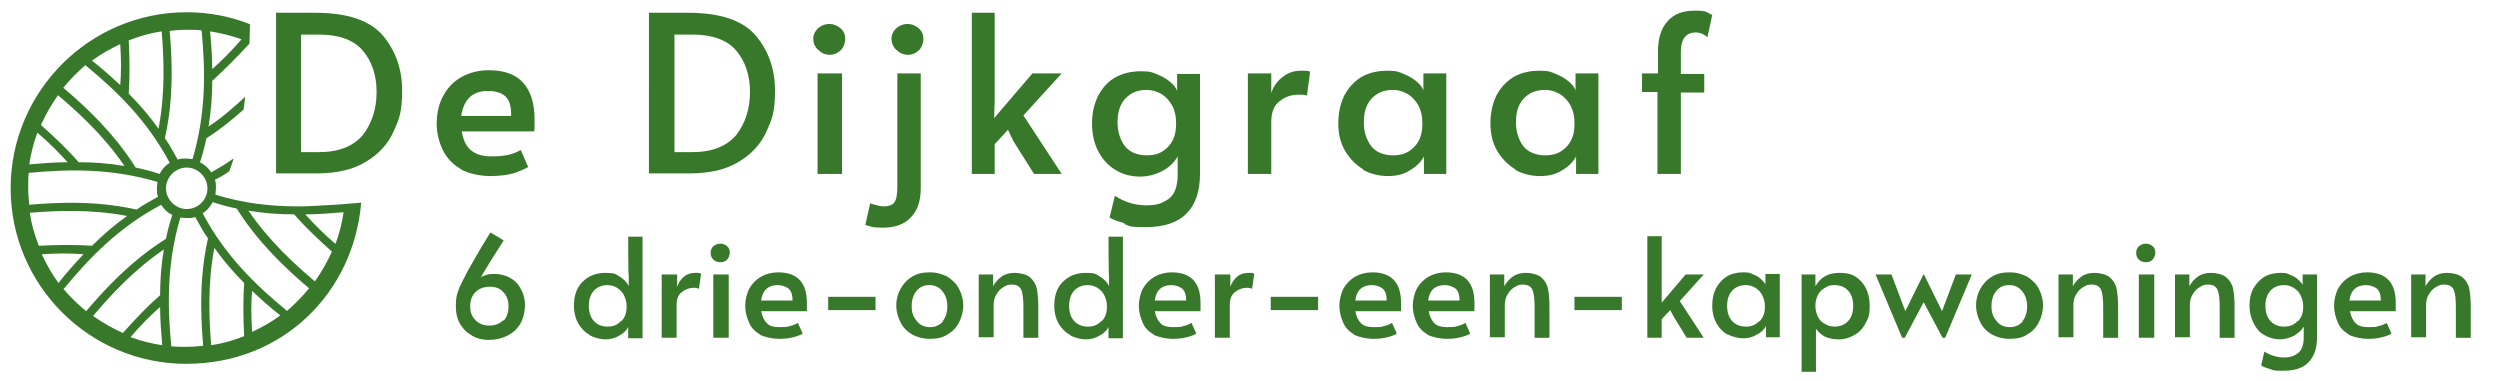 <?xml version="1.0" encoding="UTF-8"?>
<svg id="Laag_1" xmlns="http://www.w3.org/2000/svg" version="1.1" viewBox="0 0 470 71.7">
  <!-- Generator: Adobe Illustrator 29.1.0, SVG Export Plug-In . SVG Version: 2.1.0 Build 142)  -->
  <defs>
    <style>
      .st0 {
        fill: #38782b;
      }
    </style>
  </defs>
  <g>
    <path class="st0" d="M47.1,4.6c-3.7-1.5-7.8-2.3-12-2.3C16.8,2.3,2,17.2,2,35.4s14.8,33,33,33,31.5-13.4,32.9-30.3c-2.3.2-4.6.4-6.9.5-1.6.1-3.2.2-4.9.2-4.9,0-10.1-.5-15.6-2.2,0-.4.1-.8.1-1.2,0-.6,0-1.1-.2-1.6,1-.5,1.9-1,2.7-1.6.3-.8.6-1.6.8-2.4-1.3.9-2.7,1.8-4.2,2.6-.5-.8-1.2-1.4-2.1-1.9.5-1.5.9-3,1.2-4.5,1.9-1.2,4.2-2.9,7-5.4.1-.8.2-1.6.3-2.4-2.1,1.9-4.3,3.9-6.9,5.6.5-3,.7-5.8.7-8.6,2.2-2,4.5-4.3,7-7,0-1.2.1-2.4.1-3.5M39,35.4c0,2.2-1.8,3.9-3.9,3.9s-3.9-1.8-3.9-3.9,1.8-3.9,3.9-3.9,3.9,1.8,3.9,3.9M63,45.8c-2.2-1.9-4-3.7-5.6-5.5,2.4,0,4.8-.2,7.2-.4-.3,2-.8,4-1.5,5.9M46.7,39.6c2.9.5,5.8.7,8.6.7,2,2.3,4.3,4.5,7.1,7-.9,2-2,3.9-3.2,5.6-3.9-3.3-8.6-7.6-12.5-13.3M53.9,58.4c-5.7-4.7-11.5-10.2-15.8-18.3.8-.5,1.4-1.2,1.9-2.1,1.5.5,3,.9,4.5,1.2,2.2,3.5,5.8,8.4,13.6,15-1.3,1.6-2.7,3-4.2,4.3M47.3,54.6c1.8,1.7,3.6,3.3,5.4,4.7-1.6,1.2-3.4,2.2-5.3,3.1-.2-2.9-.2-5.4,0-7.8M40.3,46.6c1.7,2.4,3.6,4.6,5.6,6.6-.2,3-.2,6.2,0,10-2,.8-4.1,1.4-6.2,1.7-.4-5-.7-11.5.6-18.3M33.9,40.9c.4,0,.8.1,1.2.1.6,0,1.1,0,1.6-.2.8,1.4,1.5,2.8,2.4,4-.9,4.1-1.8,10-.9,20.2-1,.1-2,.2-3.1.2s-2,0-2.9-.1c-.7-7.4-.9-15.4,1.7-24.2M24.6,63.3c1.9-2.2,3.7-4,5.5-5.6,0,2.4.2,4.8.4,7.2-2-.3-4-.8-5.9-1.5M17.5,59.4c3.3-3.9,7.6-8.6,13.3-12.5-.5,2.9-.7,5.8-.7,8.6-2.3,2-4.5,4.3-7,7.1-2-.9-3.9-2-5.6-3.2M12,54.3c4.7-5.7,10.2-11.5,18.3-15.8.5.8,1.2,1.5,2.1,1.9-.5,1.5-.9,3-1.2,4.5-3.5,2.2-8.4,5.8-15,13.6-1.6-1.3-3-2.7-4.3-4.2M7.9,47.8c2.9-.2,5.4-.2,7.8,0-1.7,1.8-3.3,3.6-4.7,5.4-1.2-1.6-2.2-3.4-3.1-5.3M5.6,40c5-.4,11.5-.7,18.3.6-2.4,1.7-4.6,3.6-6.6,5.6-3-.2-6.2-.2-10,0-.8-2-1.4-4.1-1.7-6.2M5.4,32.5c7.4-.7,15.4-.9,24.2,1.7,0,.4-.1.8-.1,1.2,0,.6,0,1.1.2,1.6-1.4.8-2.8,1.5-4,2.4-4.1-.9-10-1.8-20.2-.9-.1-1-.2-2-.2-3.1s0-2,.1-2.9M7.1,25c2.2,1.9,4,3.7,5.6,5.5-2.4,0-4.8.2-7.2.4.3-2,.8-4,1.5-5.9M23.4,31.2c-3-.5-5.8-.7-8.6-.7-2-2.3-4.3-4.5-7.1-7,.9-2,2-3.9,3.2-5.6,3.9,3.3,8.6,7.6,12.5,13.3M16.1,12.3c5.7,4.7,11.5,10.2,15.8,18.3-.8.5-1.4,1.2-1.9,2.1-1.5-.5-3-.9-4.5-1.2-2.2-3.5-5.8-8.4-13.6-15,1.3-1.6,2.7-3,4.2-4.3M22.7,16.1c-1.8-1.7-3.6-3.3-5.4-4.7,1.6-1.2,3.4-2.2,5.3-3.1.2,2.9.2,5.4,0,7.8M29.8,24.2c-1.7-2.4-3.6-4.6-5.6-6.6.2-3,.2-6.2,0-10,2-.8,4.1-1.4,6.2-1.7.4,5,.7,11.5-.6,18.3M36.2,29.9c-.4,0-.8-.1-1.2-.1-.6,0-1.1,0-1.6.2-.8-1.4-1.5-2.8-2.4-4,.9-4.1,1.8-10,.9-20.2,1-.1,2-.2,3.1-.2s2,0,2.9.1c.7,7.4.9,15.4-1.7,24.2M39.5,5.9c2,.3,4,.8,5.9,1.5-1.9,2.2-3.7,4-5.5,5.6,0-2.4-.2-4.8-.4-7.2"/>
    <path class="st0" d="M59.9,28.6c3.8,0,6.5-1.1,8.3-3.2,1.7-2.2,2.6-4.9,2.6-8.1s-.9-5.8-2.6-7.8c-1.7-2-4.5-3-8.2-3h-3.4v22.1h3.4ZM51.9,2.4h7.3c6.1,0,10.3,1.4,12.8,4.3,2.4,2.9,3.6,6.3,3.6,10.3s-.5,5.3-1.6,7.7c-1,2.3-2.8,4.3-5.2,5.7-2.4,1.5-5.5,2.2-9.4,2.2h-7.5V2.4Z"/>
    <path class="st0" d="M96.1,21.7c0-1.7-.3-2.9-1.1-3.6-.8-.7-1.9-1-3.3-1-2.9,0-4.5,1.6-5,4.7h9.4ZM86.5,31.7c-1.5-.9-2.6-2.1-3.3-3.6-.7-1.5-1.1-3.1-1.1-4.9s.4-3.8,1.3-5.3c.8-1.5,2-2.7,3.5-3.5,1.5-.8,3.2-1.2,5-1.2,2.9,0,5.1.8,6.5,2.4,1.4,1.6,2.1,3.9,2.1,6.8s0,1.5-.1,2.3h-13.6c.3,1.7.9,2.9,1.8,3.6.9.7,2.1,1.1,3.7,1.1s2.4-.1,3.3-.3c.9-.2,1.6-.5,2.3-.9l1.4,3.2c-.7.4-1.6.8-2.8,1.2-1.2.3-2.6.5-4.3.5s-4.1-.4-5.6-1.3"/>
    <path class="st0" d="M130.1,28.6c3.8,0,6.5-1.1,8.3-3.2,1.7-2.2,2.6-4.9,2.6-8.1s-.9-5.8-2.6-7.8c-1.7-2-4.5-3-8.2-3h-3.4v22.1h3.4ZM122,2.4h7.3c6.1,0,10.3,1.4,12.8,4.3,2.4,2.9,3.6,6.3,3.6,10.3s-.5,5.3-1.6,7.7c-1,2.3-2.8,4.3-5.2,5.7-2.4,1.5-5.5,2.2-9.4,2.2h-7.5V2.4Z"/>
    <path class="st0" d="M153.7,13.8h4.6v18.9h-4.6V13.8ZM153.8,9.4c-.6-.6-.9-1.3-.9-2.1s.3-1.4.9-2c.6-.5,1.3-.8,2.1-.8s1.5.3,2.1.8.9,1.2.9,2-.3,1.6-.8,2.1c-.6.6-1.3.9-2.1.9s-1.6-.3-2.1-.9"/>
    <path class="st0" d="M168.5,9.4c-.6-.6-.9-1.3-.9-2.1s.3-1.4.9-2c.6-.5,1.3-.8,2.1-.8s1.5.3,2.1.8c.6.5.9,1.2.9,2s-.3,1.6-.8,2.1c-.6.6-1.3.9-2.1.9s-1.6-.3-2.1-.9M162.7,42.2l.9-4c.4.2.9.3,1.3.4.4.1.8.2,1.2.2.9,0,1.6-.2,2-.7.4-.5.6-1.5.6-3V13.8h4.4v21.6c0,2.4-.6,4.2-1.9,5.5-1.2,1.3-3,1.9-5.2,1.9s-2.1-.2-3.3-.5"/>
  </g>
  <polygon class="st0" points="199.6 32.7 194.4 32.7 190.5 26.5 189.5 24.4 187 27.1 187 32.7 182.7 32.7 182.7 2.4 187 2.4 187 19 186.9 22.2 194.1 13.8 199.6 13.8 192.4 21.7 199.6 32.7"/>
  <g>
    <path class="st0" d="M219.5,27.7c1.1-1.1,1.6-2.5,1.6-4.3v-.3c0-1.2-.2-2.2-.7-3.2-.5-.9-1.2-1.7-2-2.2-.9-.5-1.8-.8-2.8-.8-1.8,0-3.1.6-4.1,1.7-1,1.1-1.4,2.6-1.4,4.4s.5,3.3,1.4,4.5c.9,1.1,2.3,1.7,4.1,1.7s2.9-.5,4-1.6M211.5,42c-1.4-.4-2.3-.7-2.9-1.1l1-4.1c1.8,1.2,3.8,1.8,5.9,1.8s3-.4,4.2-1.2c1.1-.8,1.7-2.3,1.7-4.6v-3.4c-.6,1.1-1.5,2-2.8,2.7-1.3.7-2.7,1.1-4.3,1.1s-3.2-.4-4.5-1.2c-1.4-.8-2.5-2-3.3-3.5-.8-1.5-1.2-3.3-1.2-5.3s.4-3.6,1.1-5.1c.8-1.5,1.8-2.7,3.2-3.5,1.4-.8,3-1.2,4.9-1.2s2.1.2,3.1.6,1.8.9,2.4,1.4c.7.6,1.1,1.1,1.3,1.7v-3.2h4.3v18.8c0,3.2-.8,5.7-2.5,7.4-1.6,1.7-4.2,2.6-7.7,2.6s-2.8-.2-4.1-.6"/>
    <path class="st0" d="M234.6,13.8h4.4v3.7c.4-1.3,1.2-2.3,2.1-3,1-.8,2.1-1.2,3.4-1.2s1.5,0,1.8.2l-.6,4.5c-.2-.2-.8-.2-1.6-.2-1.3,0-2.5.4-3.5,1.2-1.1.8-1.6,2.1-1.6,4v9.7h-4.4V13.8Z"/>
    <path class="st0" d="M265.8,27.7c1.1-1.1,1.6-2.5,1.6-4.3v-.3c0-1.2-.2-2.2-.7-3.2-.5-.9-1.2-1.7-2-2.2-.9-.5-1.8-.8-2.8-.8-1.8,0-3.1.6-4.1,1.7s-1.4,2.6-1.4,4.4.5,3.3,1.4,4.5c.9,1.1,2.3,1.7,4.1,1.7s2.9-.5,4-1.6M256.4,31.9c-1.4-.8-2.6-2-3.5-3.5-.9-1.5-1.3-3.2-1.3-5.2s.4-3.7,1.1-5.2c.8-1.5,1.8-2.6,3.2-3.5,1.4-.8,3-1.2,4.9-1.2s2.1.2,3.1.6c1,.4,1.8.9,2.4,1.4.7.6,1.1,1.1,1.3,1.7v-3.2h4.3v18.9h-4.2v-3.3c-.5,1-1.4,1.9-2.6,2.6-1.2.8-2.6,1.1-4.2,1.1s-3.3-.4-4.7-1.2"/>
    <path class="st0" d="M294.4,27.7c1.1-1.1,1.6-2.5,1.6-4.3v-.3c0-1.2-.2-2.2-.7-3.2-.5-.9-1.2-1.7-2-2.2-.9-.5-1.8-.8-2.8-.8-1.8,0-3.1.6-4.1,1.7s-1.4,2.6-1.4,4.4.5,3.3,1.4,4.5c.9,1.1,2.3,1.7,4.1,1.7s2.9-.5,4-1.6M285,31.9c-1.4-.8-2.6-2-3.5-3.5-.9-1.5-1.3-3.2-1.3-5.2s.4-3.7,1.1-5.2c.8-1.5,1.8-2.6,3.2-3.5,1.4-.8,3-1.2,4.9-1.2s2.1.2,3.1.6c1,.4,1.8.9,2.4,1.4.7.6,1.1,1.1,1.3,1.7v-3.2h4.3v18.9h-4.2v-3.3c-.5,1-1.4,1.9-2.6,2.6-1.2.8-2.6,1.1-4.2,1.1s-3.3-.4-4.7-1.2"/>
    <path class="st0" d="M311.7,17.3h-3v-3.5h3v-4.1c0-2.5.6-4.4,1.8-5.7,1.2-1.4,2.9-2,5.2-2s2,.3,3.2.8l-.9,4.2c-.2-.2-.5-.4-.9-.6-.4-.2-.8-.3-1.3-.3-1.8,0-2.8,1.2-2.8,3.6v4.2h4.4v3.5h-4.4v15.3h-4.4v-15.3Z"/>
  </g>
  <g>
    <path class="st0" d="M88.8,63.1c-1-.5-1.7-1.2-2.3-2.2-.6-1-.8-2.1-.8-3.4s.1-1.8.4-2.7.9-2.1,1.8-3.8c.9-1.6,2.3-4.1,4.3-7.3l2.5,1.5c-1.7,2.6-3,4.7-4,6.4,0,.1-.1.2-.2.4,0,.1-.1.2-.2.3.3-.3.6-.5,1.1-.6.5-.2,1-.2,1.6-.2,1.1,0,2.2.3,3,.8.9.5,1.6,1.3,2,2.2.5.9.7,1.9.7,2.9s-.3,2.5-.9,3.5-1.4,1.7-2.4,2.2c-1,.5-2.2.8-3.5.8s-2.3-.3-3.2-.8ZM94.7,60.3c.6-.7.9-1.6.9-2.7s-.3-2-1-2.7c-.6-.7-1.5-1-2.5-1s-2,.3-2.7,1c-.7.7-1,1.6-1,2.7s.3,1.9,1,2.6c.7.7,1.5,1,2.6,1s1.9-.3,2.6-1Z"/>
    <path class="st0" d="M110.9,63c-.9-.5-1.6-1.2-2.2-2.2-.5-.9-.8-2-.8-3.3,0-1.9.5-3.4,1.6-4.5,1.1-1.1,2.5-1.7,4.3-1.7s1.9.2,2.7.7c.8.5,1.4,1.1,1.7,1.8v-2c-.1,0-.1-7.3-.1-7.3h2.7v19.1h-2.7v-2.1c-.3.6-.9,1.2-1.7,1.6-.8.5-1.7.7-2.6.7s-2.1-.3-3-.8ZM116.8,60.4c.7-.7,1-1.6,1-2.7v-.2c0-.7-.2-1.4-.5-2s-.7-1-1.3-1.4c-.5-.3-1.1-.5-1.8-.5-1.1,0-2,.4-2.6,1.1-.6.7-.9,1.6-.9,2.8s.3,2.1.9,2.8c.6.7,1.5,1.1,2.6,1.1s1.8-.3,2.5-1Z"/>
    <path class="st0" d="M124.5,51.6h2.8v2.3c.3-.8.7-1.4,1.3-1.9.6-.5,1.3-.7,2.1-.7s.9,0,1.1.2l-.4,2.8c-.2-.1-.5-.2-1-.2-.8,0-1.6.3-2.2.8-.7.5-1,1.3-1,2.5v6.1h-2.8v-11.9Z"/>
    <path class="st0" d="M134.1,48.8c-.4-.4-.5-.8-.5-1.3s.2-.9.5-1.2c.4-.3.8-.5,1.3-.5s1,.2,1.3.5c.4.3.5.8.5,1.2s-.2,1-.5,1.3c-.4.4-.8.5-1.3.5s-1-.2-1.3-.5ZM134.1,51.6h2.9v11.9h-2.9v-11.9Z"/>
    <path class="st0" d="M142.9,62.9c-1-.6-1.7-1.3-2.1-2.3-.4-.9-.7-2-.7-3.1s.3-2.4.8-3.3,1.3-1.7,2.2-2.2c.9-.5,2-.8,3.2-.8,1.8,0,3.2.5,4.1,1.5.9,1,1.3,2.4,1.3,4.3s0,1,0,1.5h-8.6c.2,1.1.6,1.8,1.1,2.3s1.3.7,2.3.7,1.5,0,2-.2c.5-.1,1-.3,1.5-.6l.9,2c-.4.3-1,.5-1.8.7-.7.2-1.6.3-2.7.3s-2.6-.3-3.6-.8ZM149,56.6c0-1.1-.2-1.8-.7-2.3-.5-.4-1.2-.7-2.1-.7-1.8,0-2.9,1-3.1,2.9h5.9Z"/>
    <path class="st0" d="M155.7,55.8h8.9v2.5h-8.9v-2.5Z"/>
    <path class="st0" d="M171.5,62.9c-1-.6-1.7-1.3-2.2-2.3-.5-1-.8-2-.8-3.2s.3-2.2.8-3.1,1.2-1.7,2.2-2.3c1-.6,2-.8,3.3-.8s2.3.3,3.3.8c.9.6,1.7,1.3,2.2,2.3.5,1,.8,2,.8,3.1s-.3,2.2-.8,3.2c-.5,1-1.2,1.7-2.2,2.3-.9.6-2,.8-3.3.8s-2.3-.3-3.3-.8ZM177.2,60.4c.6-.7.9-1.7.9-2.8s-.3-2.1-.9-2.8c-.6-.8-1.4-1.2-2.5-1.2s-1.8.4-2.4,1.1-.9,1.7-.9,2.9.3,2,1,2.8c.6.8,1.5,1.1,2.5,1.1s1.8-.4,2.4-1.1Z"/>
    <path class="st0" d="M184,51.6h2.7v2.2c.4-.7.9-1.3,1.6-1.8.7-.5,1.5-.7,2.5-.7s2.2.3,2.8.8,1.1,1.2,1.3,2.1.3,2.1.3,3.6v5.7h-2.8v-5.7c0-1.5-.1-2.6-.4-3.3-.3-.7-.9-1-1.8-1s-1,.2-1.6.5c-.5.3-1,.8-1.3,1.4-.4.6-.5,1.3-.5,2.1v5.9h-2.8v-11.9Z"/>
    <path class="st0" d="M201.2,63c-.9-.5-1.6-1.2-2.2-2.2-.5-.9-.8-2-.8-3.3,0-1.9.5-3.4,1.6-4.5,1.1-1.1,2.5-1.7,4.3-1.7s1.9.2,2.7.7c.8.5,1.4,1.1,1.7,1.8v-2c-.1,0-.1-7.3-.1-7.3h2.7v19.1h-2.7v-2.1c-.3.6-.9,1.2-1.7,1.6-.8.5-1.7.7-2.6.7s-2.1-.3-3-.8ZM207.1,60.4c.7-.7,1-1.6,1-2.7v-.2c0-.7-.2-1.4-.5-2s-.7-1-1.3-1.4c-.5-.3-1.1-.5-1.8-.5-1.1,0-2,.4-2.6,1.1-.6.7-.9,1.6-.9,2.8s.3,2.1.9,2.8c.6.7,1.5,1.1,2.6,1.1s1.8-.3,2.5-1Z"/>
    <path class="st0" d="M216.9,62.9c-1-.6-1.7-1.3-2.1-2.3-.4-.9-.7-2-.7-3.1s.3-2.4.8-3.3,1.3-1.7,2.2-2.2c.9-.5,2-.8,3.2-.8,1.8,0,3.2.5,4.1,1.5.9,1,1.3,2.4,1.3,4.3s0,1,0,1.5h-8.6c.2,1.1.6,1.8,1.1,2.3s1.3.7,2.3.7,1.5,0,2-.2c.5-.1,1-.3,1.5-.6l.9,2c-.4.3-1,.5-1.8.7-.7.2-1.6.3-2.7.3s-2.6-.3-3.6-.8ZM223,56.6c0-1.1-.2-1.8-.7-2.3-.5-.4-1.2-.7-2.1-.7-1.8,0-2.9,1-3.1,2.9h5.9Z"/>
    <path class="st0" d="M228.5,51.6h2.8v2.3c.3-.8.7-1.4,1.3-1.9.6-.5,1.3-.7,2.1-.7s.9,0,1.1.2l-.4,2.8c-.2-.1-.5-.2-1-.2-.8,0-1.6.3-2.2.8-.7.5-1,1.3-1,2.5v6.1h-2.8v-11.9Z"/>
    <path class="st0" d="M238.9,55.8h8.9v2.5h-8.9v-2.5Z"/>
    <path class="st0" d="M254.6,62.9c-1-.6-1.7-1.3-2.1-2.3-.4-.9-.7-2-.7-3.1s.3-2.4.8-3.3,1.3-1.7,2.2-2.2c.9-.5,2-.8,3.2-.8,1.8,0,3.2.5,4.1,1.5.9,1,1.3,2.4,1.3,4.3s0,1,0,1.5h-8.6c.2,1.1.6,1.8,1.1,2.3s1.3.7,2.3.7,1.5,0,2-.2c.5-.1,1-.3,1.5-.6l.9,2c-.4.3-1,.5-1.8.7-.7.2-1.6.3-2.7.3s-2.6-.3-3.6-.8ZM260.7,56.6c0-1.1-.2-1.8-.7-2.3-.5-.4-1.2-.7-2.1-.7-1.8,0-2.9,1-3.1,2.9h5.9Z"/>
    <path class="st0" d="M268.4,62.9c-1-.6-1.7-1.3-2.1-2.3-.4-.9-.7-2-.7-3.1s.3-2.4.8-3.3,1.3-1.7,2.2-2.2c.9-.5,2-.8,3.2-.8,1.8,0,3.2.5,4.1,1.5.9,1,1.3,2.4,1.3,4.3s0,1,0,1.5h-8.6c.2,1.1.6,1.8,1.1,2.3s1.3.7,2.3.7,1.5,0,2-.2c.5-.1,1-.3,1.5-.6l.9,2c-.4.3-1,.5-1.8.7-.7.2-1.6.3-2.7.3s-2.6-.3-3.6-.8ZM274.4,56.6c0-1.1-.2-1.8-.7-2.3-.5-.4-1.2-.7-2.1-.7-1.8,0-2.9,1-3.1,2.9h5.9Z"/>
    <path class="st0" d="M280.1,51.6h2.7v2.2c.4-.7.9-1.3,1.6-1.8.7-.5,1.5-.7,2.5-.7s2.2.3,2.8.8,1.1,1.2,1.3,2.1.3,2.1.3,3.6v5.7h-2.8v-5.7c0-1.5-.1-2.6-.4-3.3-.3-.7-.9-1-1.8-1s-1,.2-1.6.5c-.5.3-1,.8-1.3,1.4-.4.6-.5,1.3-.5,2.1v5.9h-2.8v-11.9Z"/>
    <path class="st0" d="M296,55.8h8.9v2.5h-8.9v-2.5Z"/>
    <path class="st0" d="M320.4,63.5h-3.3l-2.4-3.9-.7-1.3-1.6,1.7v3.5h-2.7v-19.1h2.7v12.5c0,0,4.5-5.3,4.5-5.3h3.4l-4.5,5,4.5,6.9Z"/>
    <path class="st0" d="M324.9,63c-.9-.5-1.6-1.2-2.2-2.2-.5-.9-.8-2-.8-3.3s.2-2.3.7-3.3c.5-.9,1.2-1.7,2-2.2s1.9-.8,3.1-.8,1.3.1,1.9.4c.6.2,1.1.5,1.5.9.4.4.7.7.8,1v-2h2.7v11.9h-2.6v-2.1c-.3.6-.9,1.2-1.7,1.6-.8.5-1.7.7-2.6.7s-2.1-.3-3-.8ZM330.8,60.4c.7-.7,1-1.6,1-2.7v-.2c0-.7-.2-1.4-.5-2-.3-.6-.7-1-1.3-1.4-.5-.3-1.1-.5-1.8-.5-1.1,0-2,.4-2.6,1.1-.6.7-.9,1.6-.9,2.8s.3,2.1.9,2.8c.6.7,1.5,1.1,2.6,1.1s1.8-.3,2.5-1Z"/>
    <path class="st0" d="M338.6,51.6h2.7v2.2c1-1.7,2.4-2.5,4.5-2.5s3,.5,4.1,1.6c1,1.1,1.6,2.6,1.6,4.6s-.3,2.3-.8,3.3-1.2,1.7-2.1,2.2c-.9.5-1.8.8-2.9.8s-1.9-.2-2.6-.5c-.7-.4-1.3-.9-1.7-1.5v8.1s-2.7,0-2.7,0v-18.2ZM347.5,60.3c.6-.7.9-1.6.9-2.8s-.3-2.1-.9-2.8c-.6-.7-1.5-1.1-2.6-1.1s-1.2.2-1.8.5c-.5.3-1,.7-1.3,1.3-.3.6-.5,1.2-.5,2v.2c0,.7.2,1.4.5,2s.7,1,1.3,1.3c.5.3,1.1.5,1.8.5,1.1,0,2-.4,2.6-1.1Z"/>
    <path class="st0" d="M361.6,56.9l-3.5,6.6h-.5l-5-11.9h3l2.6,6.9,3.4-6.9h.1l3.4,6.9,2.6-6.9h3l-5,11.9h-.5l-3.5-6.6Z"/>
    <path class="st0" d="M374.5,62.9c-1-.6-1.7-1.3-2.2-2.3-.5-1-.8-2-.8-3.2s.3-2.2.8-3.1,1.2-1.7,2.2-2.3c1-.6,2-.8,3.3-.8s2.3.3,3.3.8c.9.6,1.7,1.3,2.2,2.3.5,1,.8,2,.8,3.1s-.3,2.2-.8,3.2c-.5,1-1.2,1.7-2.2,2.3-.9.6-2,.8-3.3.8s-2.3-.3-3.3-.8ZM380.2,60.4c.6-.7.9-1.7.9-2.8s-.3-2.1-.9-2.8c-.6-.8-1.4-1.2-2.5-1.2s-1.8.4-2.4,1.1-.9,1.7-.9,2.9.3,2,1,2.8c.6.8,1.5,1.1,2.5,1.1s1.8-.4,2.4-1.1Z"/>
    <path class="st0" d="M387,51.6h2.7v2.2c.4-.7.9-1.3,1.6-1.8.7-.5,1.5-.7,2.5-.7s2.2.3,2.8.8,1.1,1.2,1.3,2.1.3,2.1.3,3.6v5.7h-2.8v-5.7c0-1.5-.1-2.6-.4-3.3-.3-.7-.9-1-1.8-1s-1,.2-1.6.5c-.5.3-1,.8-1.3,1.4-.4.6-.5,1.3-.5,2.1v5.9h-2.8v-11.9Z"/>
    <path class="st0" d="M402.1,48.8c-.4-.4-.5-.8-.5-1.3s.2-.9.5-1.2c.4-.3.8-.5,1.3-.5s1,.2,1.3.5c.4.3.5.8.5,1.2s-.2,1-.5,1.3c-.4.4-.8.5-1.3.5s-1-.2-1.3-.5ZM402.1,51.6h2.9v11.9h-2.9v-11.9Z"/>
    <path class="st0" d="M408.9,51.6h2.7v2.2c.4-.7.9-1.3,1.6-1.8.7-.5,1.5-.7,2.5-.7s2.2.3,2.8.8,1.1,1.2,1.3,2.1.3,2.1.3,3.6v5.7h-2.8v-5.7c0-1.5-.1-2.6-.4-3.3-.3-.7-.9-1-1.8-1s-1,.2-1.6.5c-.5.3-1,.8-1.3,1.4-.4.6-.5,1.3-.5,2.1v5.9h-2.8v-11.9Z"/>
    <path class="st0" d="M426.9,69.4c-.9-.2-1.5-.5-1.8-.7l.6-2.6c1.1.7,2.4,1.1,3.7,1.1s1.9-.3,2.6-.8c.7-.5,1.1-1.5,1.1-2.9v-2.1c-.4.7-1,1.2-1.8,1.7-.8.4-1.7.7-2.7.7s-2-.3-2.9-.8c-.9-.5-1.5-1.2-2-2.2-.5-1-.8-2.1-.8-3.3s.2-2.3.7-3.2c.5-.9,1.2-1.7,2-2.2s1.9-.8,3.1-.8,1.3.1,1.9.4c.6.2,1.1.5,1.5.9.4.4.7.7.8,1v-2h2.7v11.8c0,2-.5,3.6-1.6,4.7-1,1.1-2.6,1.6-4.8,1.6s-1.7-.1-2.6-.4ZM432,60.4c.7-.7,1-1.6,1-2.7v-.2c0-.7-.2-1.4-.5-2s-.7-1-1.3-1.4c-.5-.3-1.1-.5-1.8-.5-1.1,0-2,.4-2.6,1.1-.6.7-.9,1.6-.9,2.8s.3,2.1.9,2.8c.6.7,1.5,1.1,2.6,1.1s1.8-.3,2.5-1Z"/>
    <path class="st0" d="M441.6,62.9c-1-.6-1.7-1.3-2.1-2.3-.4-.9-.7-2-.7-3.1s.3-2.4.8-3.3,1.3-1.7,2.2-2.2c.9-.5,2-.8,3.2-.8,1.8,0,3.2.5,4.1,1.5.9,1,1.3,2.4,1.3,4.3s0,1,0,1.5h-8.6c.2,1.1.6,1.8,1.1,2.3s1.3.7,2.3.7,1.5,0,2-.2c.5-.1,1-.3,1.5-.6l.9,2c-.4.3-1,.5-1.8.7-.7.2-1.6.3-2.7.3s-2.6-.3-3.6-.8ZM447.6,56.6c0-1.1-.2-1.8-.7-2.3-.5-.4-1.2-.7-2.1-.7-1.8,0-2.9,1-3.1,2.9h5.9Z"/>
    <path class="st0" d="M453.3,51.6h2.7v2.2c.4-.7.9-1.3,1.6-1.8.7-.5,1.5-.7,2.5-.7s2.2.3,2.8.8,1.1,1.2,1.3,2.1.3,2.1.3,3.6v5.7h-2.8v-5.7c0-1.5-.1-2.6-.4-3.3-.3-.7-.9-1-1.8-1s-1,.2-1.6.5c-.5.3-1,.8-1.3,1.4-.4.6-.5,1.3-.5,2.1v5.9h-2.8v-11.9Z"/>
  </g>
</svg>